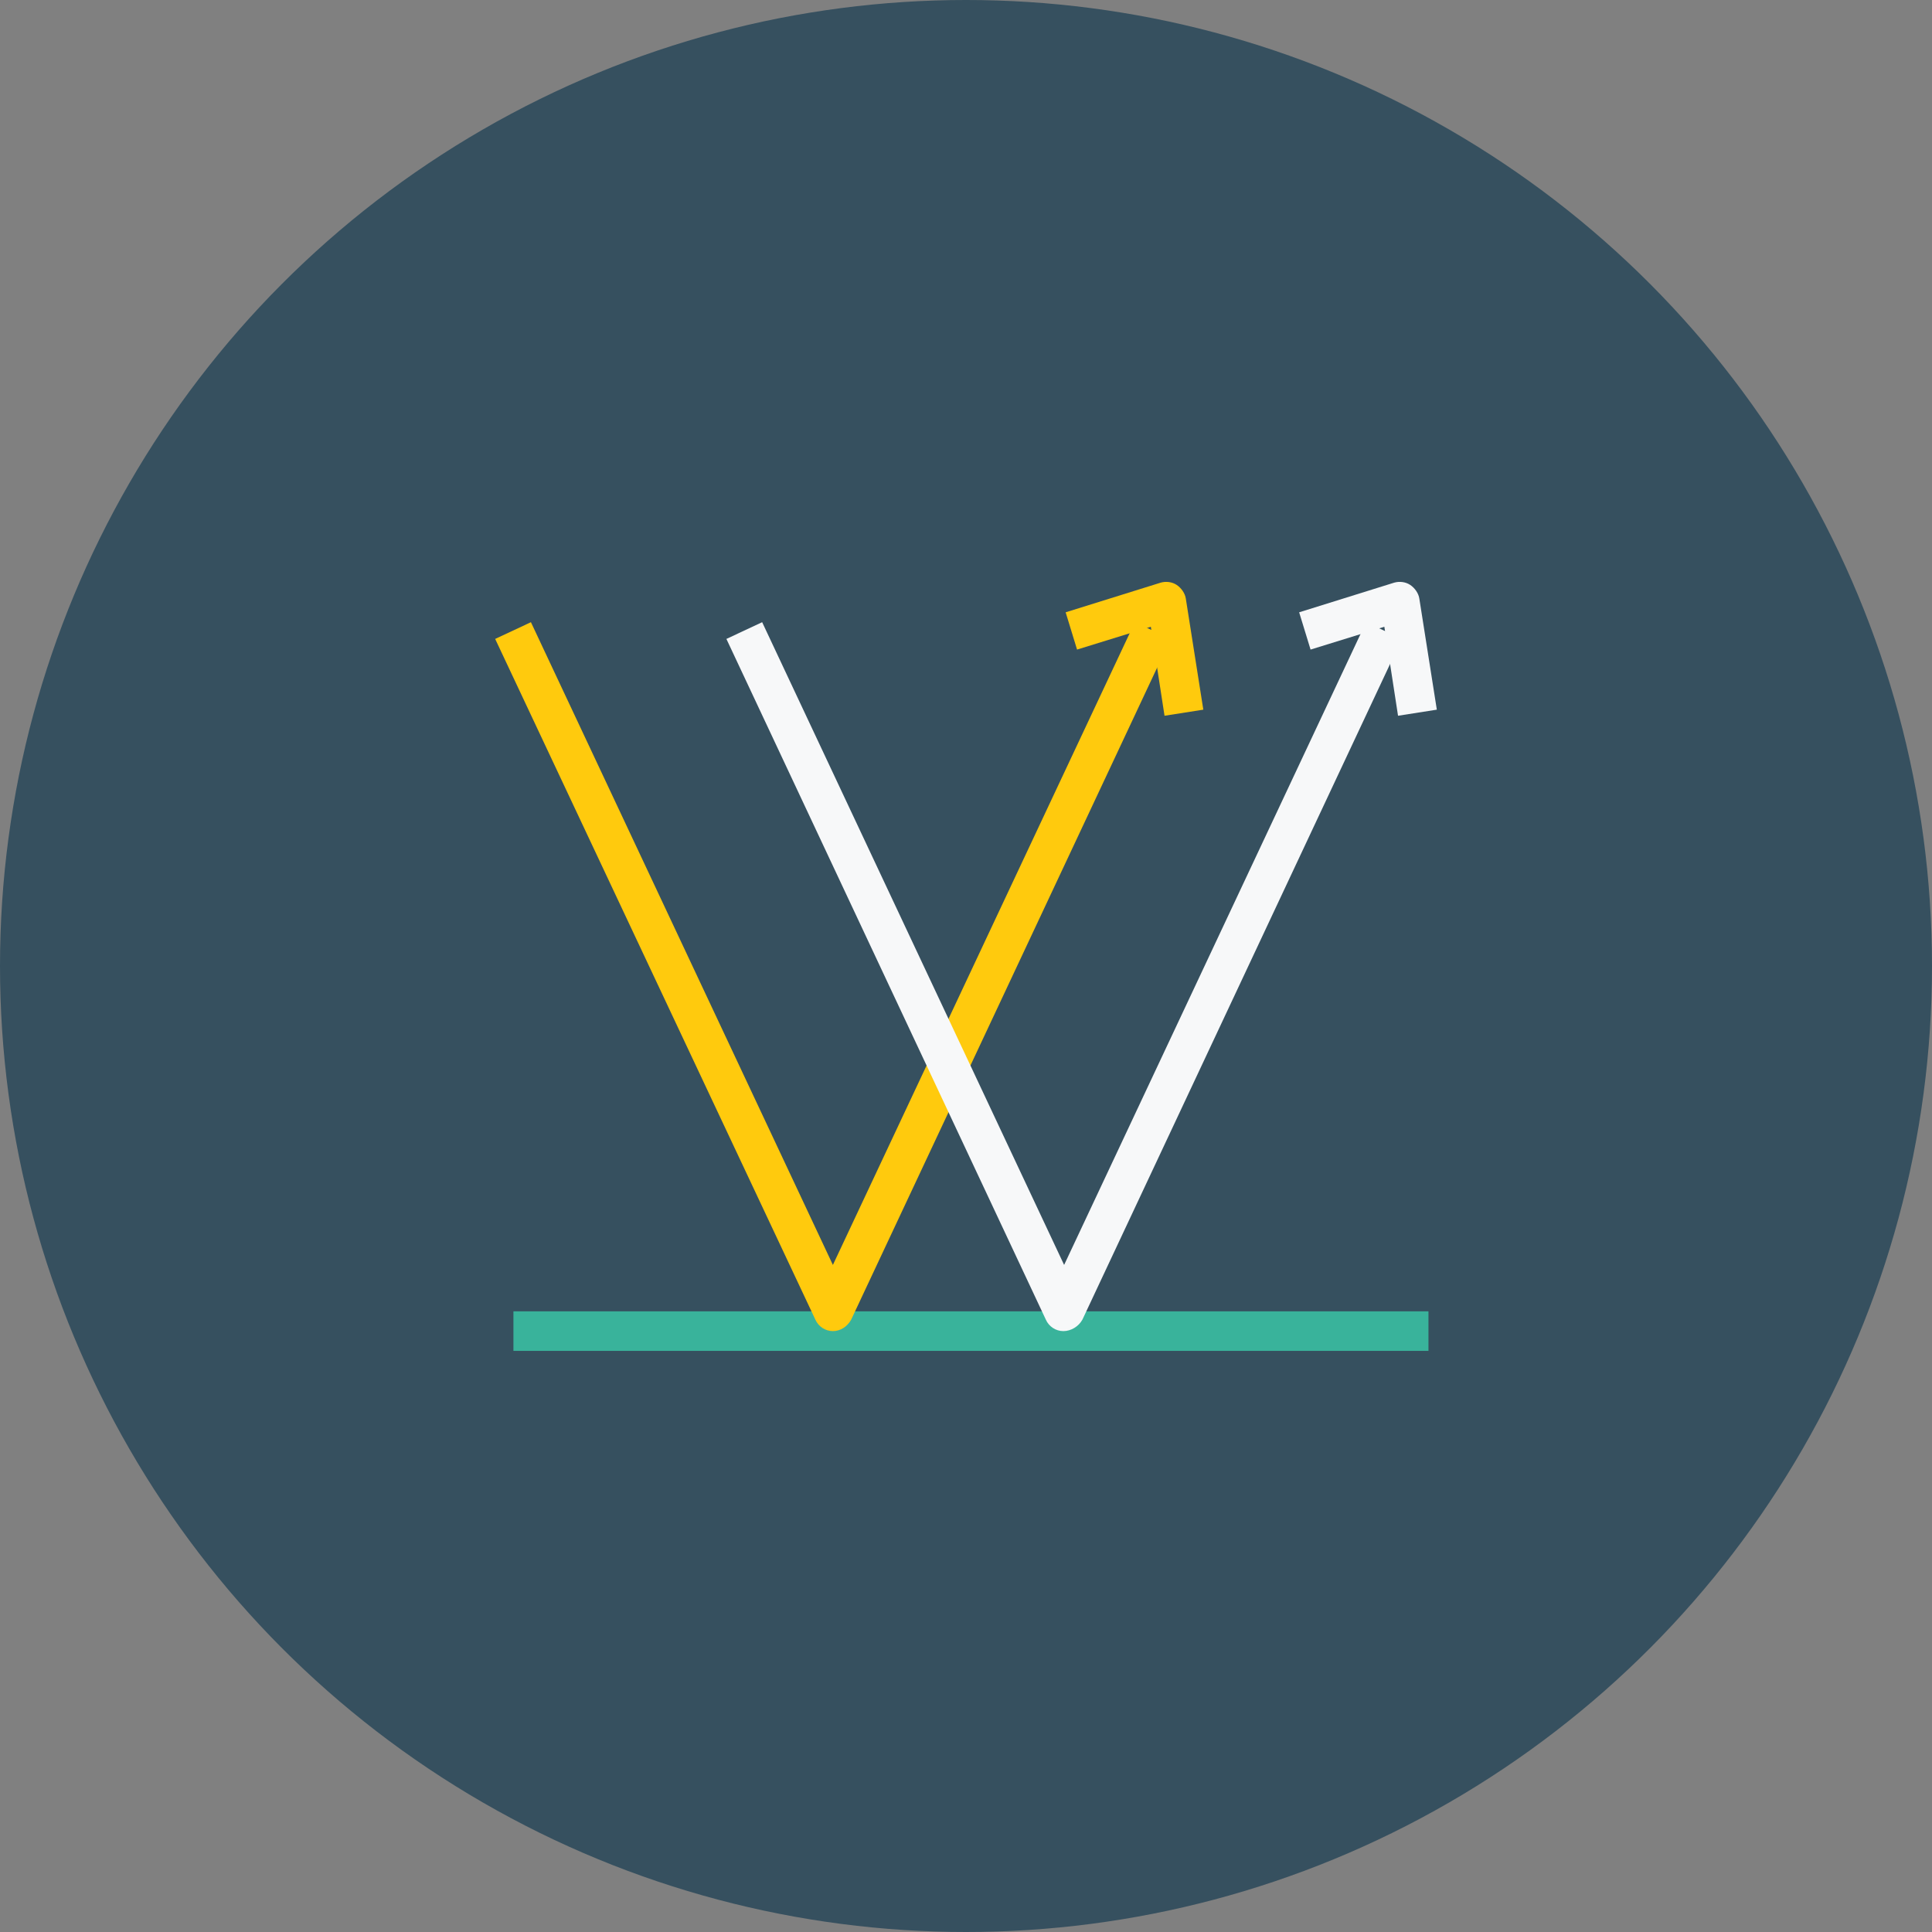 <?xml version="1.0" encoding="UTF-8" standalone="no"?><!-- icon666.com - MILLIONS OF FREE VECTOR ICONS --><svg width="1024" height="1024" version="1.1" id="Capa_1" xmlns="http://www.w3.org/2000/svg" xmlns:xlink="http://www.w3.org/1999/xlink" x="0px" y="0px" viewBox="0 0 508 508" style="enable-background:new 0 0 508 508;" xml:space="preserve"><rect x="0" y="0" width="508" height="508" fill="#808080" stroke="none"/><circle style="fill:#36505F;" cx="254" cy="254" r="254"/><rect x="135" y="344.8" style="fill:#39B39B;" width="240.6" height="10.4"/><path style="fill:#FFCA0D;" d="M219,350c-2,0-3.8-1.2-4.6-3l-84.2-179l9.4-4.4l79.4,169l79.4-169l9.4,4.4l-84,179 C222.8,348.8,221,350,219,350z"/><path style="fill:#F7F8F9;" d="M279.6,350c-2,0-3.8-1.2-4.6-3l-84-179l9.4-4.4l79.4,169l79.4-169l9.4,4.4l-84,179 C283.6,348.8,281.6,350,279.6,350z"/><path style="fill:#FFCA0D;" d="M306.2,188.2l-3.6-23.4l-19.4,6l-3-9.8l25-7.8c1.4-0.4,3-0.2,4.2,0.6s2.2,2.2,2.4,3.6l4.6,29.2 L306.2,188.2z"/><path style="fill:#F7F8F9;" d="M367.6,188.2l-3.6-23.4l-19.4,6l-3-9.8l25-7.8c1.4-0.4,3-0.2,4.2,0.6s2.2,2.2,2.4,3.6l4.6,29.2 L367.6,188.2z"/></svg>